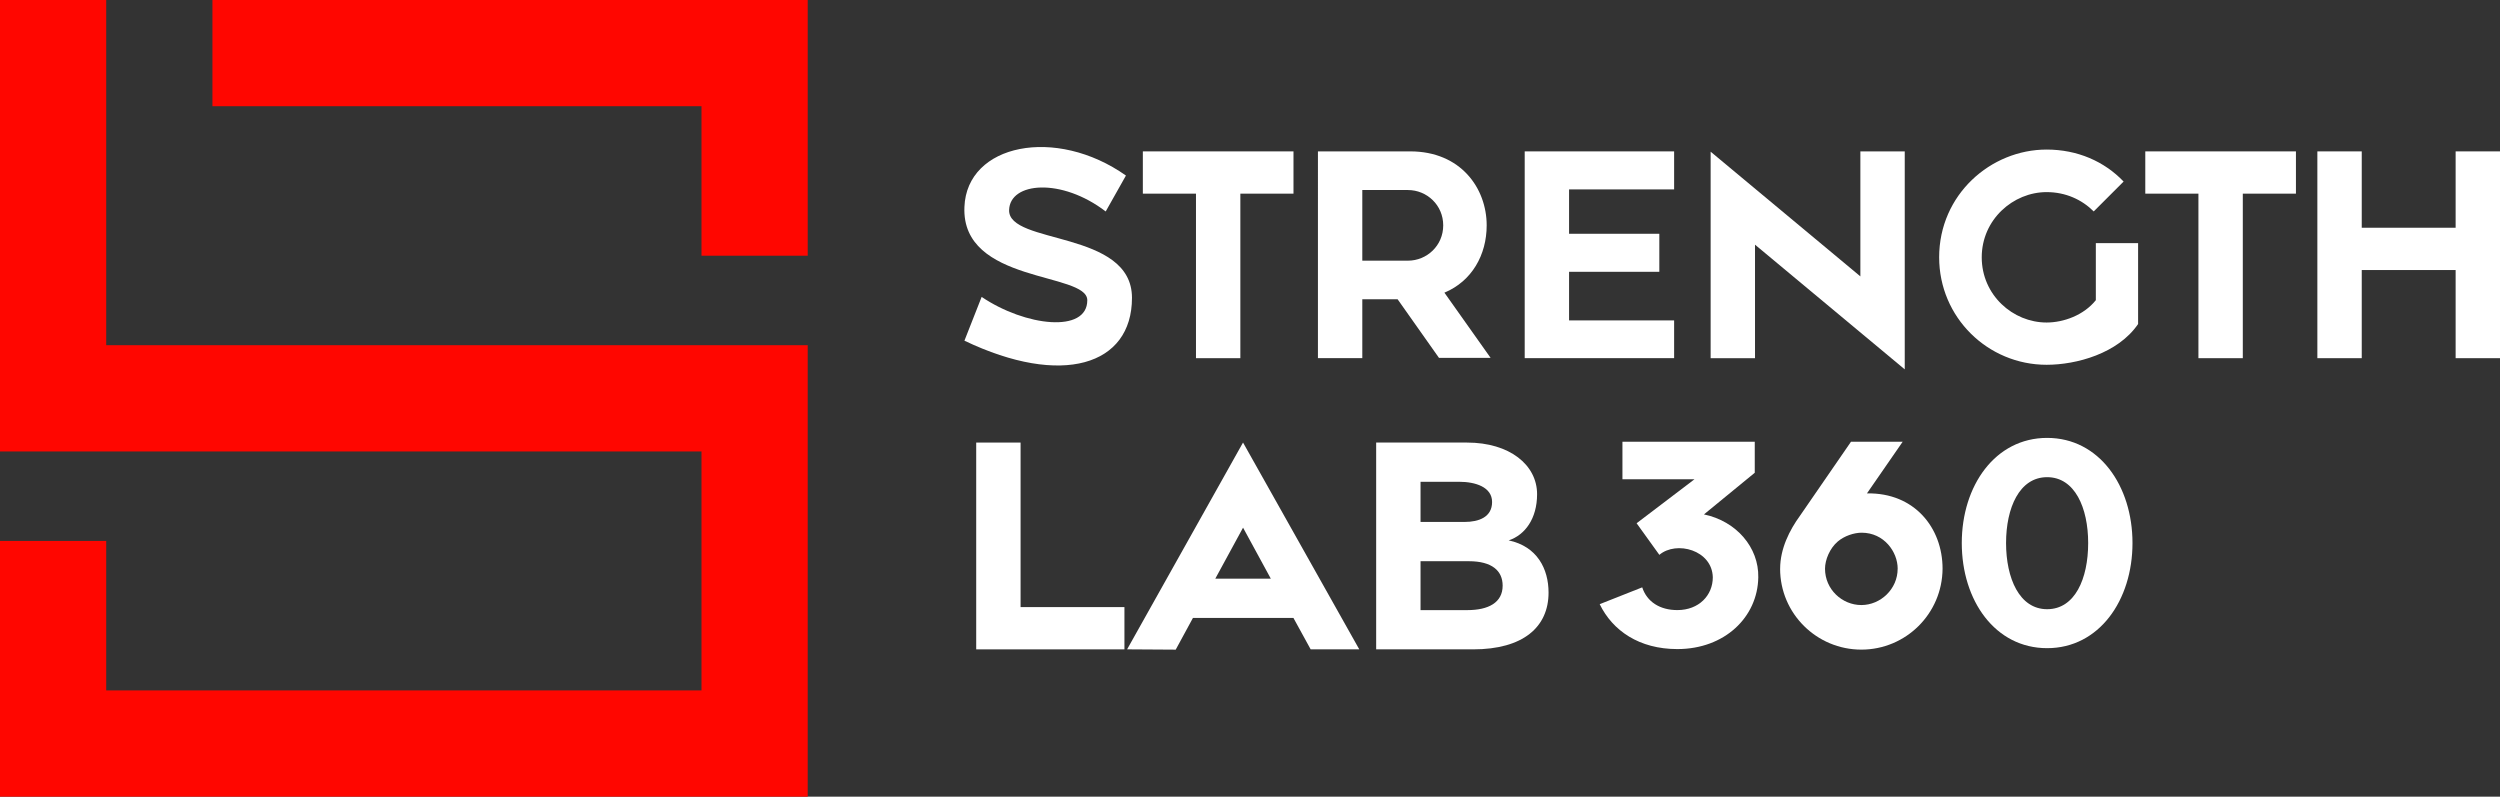 <svg viewBox="0 0 878.4 279.92" xmlns="http://www.w3.org/2000/svg" data-name="Ebene 2" id="Ebene_2">
  <rect x="0" y="0" width="878.4" height="279.92" fill="#333333" stroke="none"/>
  <defs>
    <style>
      .cls-1 {
        fill: #fff;
      }

      .cls-2 {
        fill: #ff0600;
      }
    </style>
  </defs>
  <g data-name="Layer 1" id="Layer_1">
    <g>
      <g>
        <path d="M344.91,104.32c15.38,10.39,37.12,12.83,37.12,1.17,0-9.97-44.34-5.73-43.17-32.78.85-22.17,32.14-28.43,56.75-11.03l-7.11,12.62c-15.49-11.88-33.62-10.39-33.94-.53-.42,12.3,43.17,7,43.17,30.87s-24.71,31.4-58.87,15.06l6.05-15.38h0Z" class="cls-1"></path>
        <path d="M420.22,68.04h-18.67v-14.85h52.93v14.85h-18.67v57.81h-15.59v-57.81Z" class="cls-1"></path>
        <path d="M463.06,53.19h32.46c17.71,0,26.84,12.94,26.84,25.99,0,10.39-5.2,19.62-14.85,23.65l16.23,22.91h-18.14l-14.53-20.58h-12.41v20.68h-15.59V53.18h0ZM478.66,91.59h16.02c6.68,0,12.41-5.3,12.41-12.41s-5.73-12.41-12.41-12.41h-16.02v24.82h0Z" class="cls-1"></path>
        <path d="M535.72,53.19h52.5v13.36h-36.91v15.59h31.71v13.36h-31.71v17.08h36.91v13.26h-52.5V53.18h0Z" class="cls-1"></path>
        <path d="M616.64,85.97v39.88h-15.59V53.3l52.61,43.81v-43.91h15.59v76.58l-52.61-43.81h0Z" class="cls-1"></path>
        <path d="M681.34,90.42c0-22.06,18.14-37.87,37.76-37.87,10.82,0,20.26,4.14,27.05,11.24l-10.5,10.5c-4.14-4.14-9.86-6.79-16.55-6.79-11.77,0-22.8,9.65-22.8,22.91s10.92,22.91,22.8,22.91c5.94,0,13.05-2.55,17.29-7.85v-20.05h14.85v28.43c-7.11,10.4-21.74,14.32-32.14,14.32-20.68,0-37.76-16.65-37.76-37.76h0Z" class="cls-1"></path>
        <path d="M772.44,68.04h-18.67v-14.85h52.93v14.85h-18.67v57.81h-15.59v-57.81Z" class="cls-1"></path>
        <path d="M814.23,53.19h15.59v26.83h32.99v-26.83h15.59v72.66h-15.59v-30.97h-32.99v30.97h-15.59V53.19Z" class="cls-1"></path>
        <g>
          <path d="M343,155.5h15.59v57.81h36.49v14.85h-52.08v-72.66h0Z" class="cls-1"></path>
          <path d="M454.47,217.12h-35.32l-6.05,11.14-17.08-.11,40.73-72.66,40.84,72.66h-17.08l-6.05-11.03h.01ZM446.52,203.33l-9.76-17.93-9.76,17.93h19.52Z" class="cls-1"></path>
          <path d="M483.53,155.5h31.93c14.96,0,24.61,7.85,24.61,18.14,0,8.59-4.24,14.32-9.97,16.23,9.97,2.12,14,9.97,14,18.35,0,12.09-8.91,19.94-26.52,19.94h-34.05v-72.66h0ZM514.61,183.39c4.99,0,9.65-1.7,9.65-7s-5.94-7.11-11.56-7.11h-13.58v14.11h15.49ZM515.56,214.37c7.42,0,12.41-2.65,12.41-8.59,0-5.2-3.71-8.59-11.88-8.59h-16.97v17.18h16.44Z" class="cls-1"></path>
        </g>
        <g>
          <path d="M562.07,212.28l14.94-5.91c1.66,5.09,6.23,7.99,12.35,7.99,7.58,0,12.45-5.19,12.45-11.52-.21-9.55-12.76-12.97-18.78-7.89l-7.99-11.1,20.34-15.46h-25.32v-13.18h46.49v10.9l-17.85,14.63c11.42,2.39,19.3,11.62,19.09,22.1-.21,14.01-11.83,25.22-28.43,25.22-13.39,0-22.73-6.43-27.29-15.77h0Z" class="cls-1"></path>
          <path d="M625.47,199.83c0-7.06,3.32-13.59,6.95-18.58l17.95-26.05h18.16l-12.56,18.16c16.71-.31,26.57,12.14,26.57,26.46-.1,15.77-12.87,28.43-28.54,28.43s-28.54-12.66-28.54-28.43h.01ZM666.77,199.83c0-5.91-4.77-12.66-12.66-12.66-2.7,0-6.12,1.14-8.41,3.11-2.8,2.39-4.46,6.43-4.46,9.55,0,7.26,6.02,12.76,12.76,12.76s12.76-5.6,12.76-12.76h.01Z" class="cls-1"></path>
          <path d="M689.29,190.8c0-20.13,11.73-36.94,29.99-36.94s29.99,16.81,29.99,36.94-11.73,36.94-29.99,36.94-29.99-16.71-29.99-36.94ZM733.7,190.8c0-12.35-4.67-23.14-14.42-23.14s-14.43,10.79-14.43,23.14,4.67,23.25,14.43,23.25,14.42-10.69,14.42-23.25Z" class="cls-1"></path>
        </g>
      </g>
      <g>
        <polygon points="283.8 121.3 283.8 279.92 0 279.92 0 190.07 37.32 190.07 37.32 242.59 246.48 242.59 246.48 158.62 0 158.62 0 0 37.32 0 37.32 121.3 283.8 121.3" class="cls-2"></polygon>
        <polygon points="283.8 0 283.8 89.85 246.48 89.85 246.48 37.32 74.64 37.32 74.64 0 283.8 0" class="cls-2"></polygon>
      </g>
    </g>
  </g>
</svg>